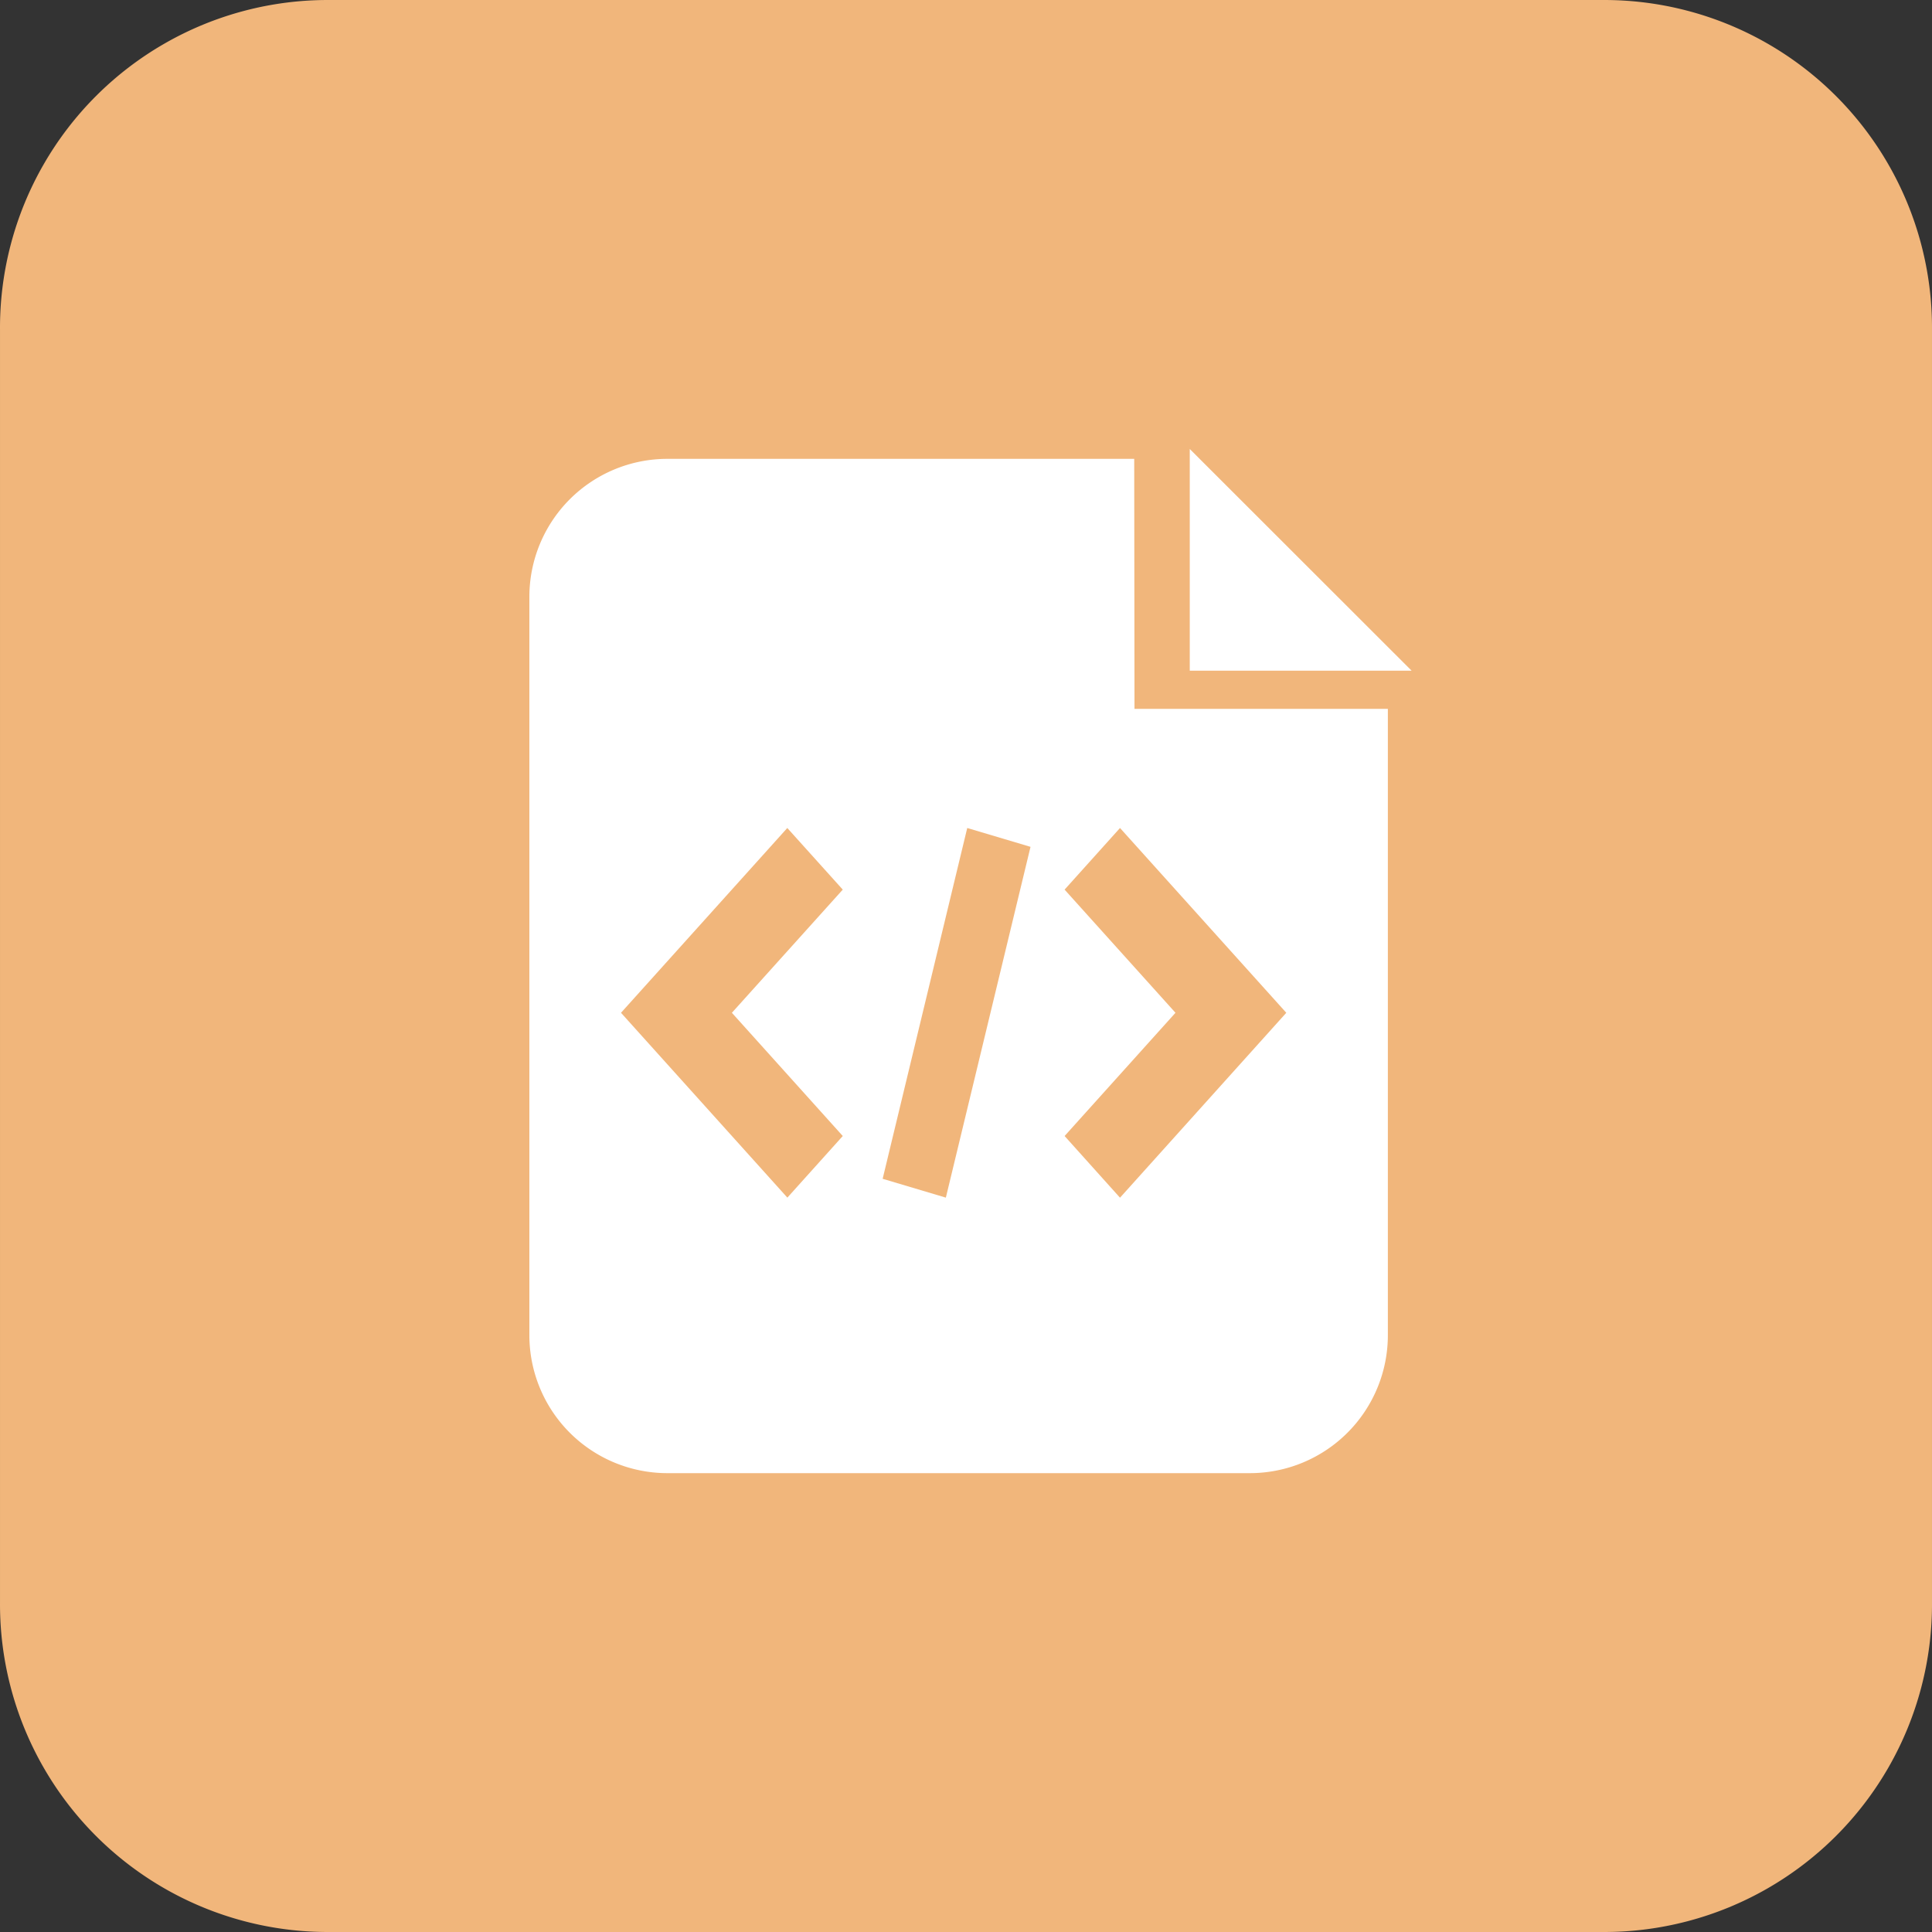 <?xml version="1.0" standalone="no"?><!DOCTYPE svg PUBLIC "-//W3C//DTD SVG 1.1//EN" "http://www.w3.org/Graphics/SVG/1.1/DTD/svg11.dtd"><svg class="icon" width="200px" height="200.00px" viewBox="0 0 1024 1024" version="1.1" xmlns="http://www.w3.org/2000/svg"><rect x="0" y="0" width="1024" height="1024" fill="#333333" stroke="none"/><path d="M849.186 0.004A173.75 173.75 0 0 1 1023.997 174.814v674.373A173.75 173.75 0 0 1 849.186 1023.997H174.814A173.75 173.75 0 0 1 0.004 849.186V174.814A173.75 173.75 0 0 1 174.814 0.004h674.373z" fill="#F1B67B" /><path d="M601.161 243.202H353.72a73.142 73.142 0 0 0-73.142 73.142v391.312a73.142 73.142 0 0 0 73.142 73.142h308.734a73.142 73.142 0 0 0 73.142-73.142v-331.957h-134.289l-0.146-132.534z m147.016 112.274l-117.576-117.503V355.476h117.576z m-301.493 116.04l-58.77 65.28 58.77 65.316-29.367 32.658L329.144 536.795 417.281 438.858l29.403 32.658z m117.576 130.596l58.77-65.316-58.77-65.28 29.367-32.658 88.137 97.938-88.137 98.011-29.367-32.695z m-18.066-153.27l-44.873 185.928-33.499-9.984L512.658 438.858l33.536 9.984z" fill="#FFFFFF" /></svg>